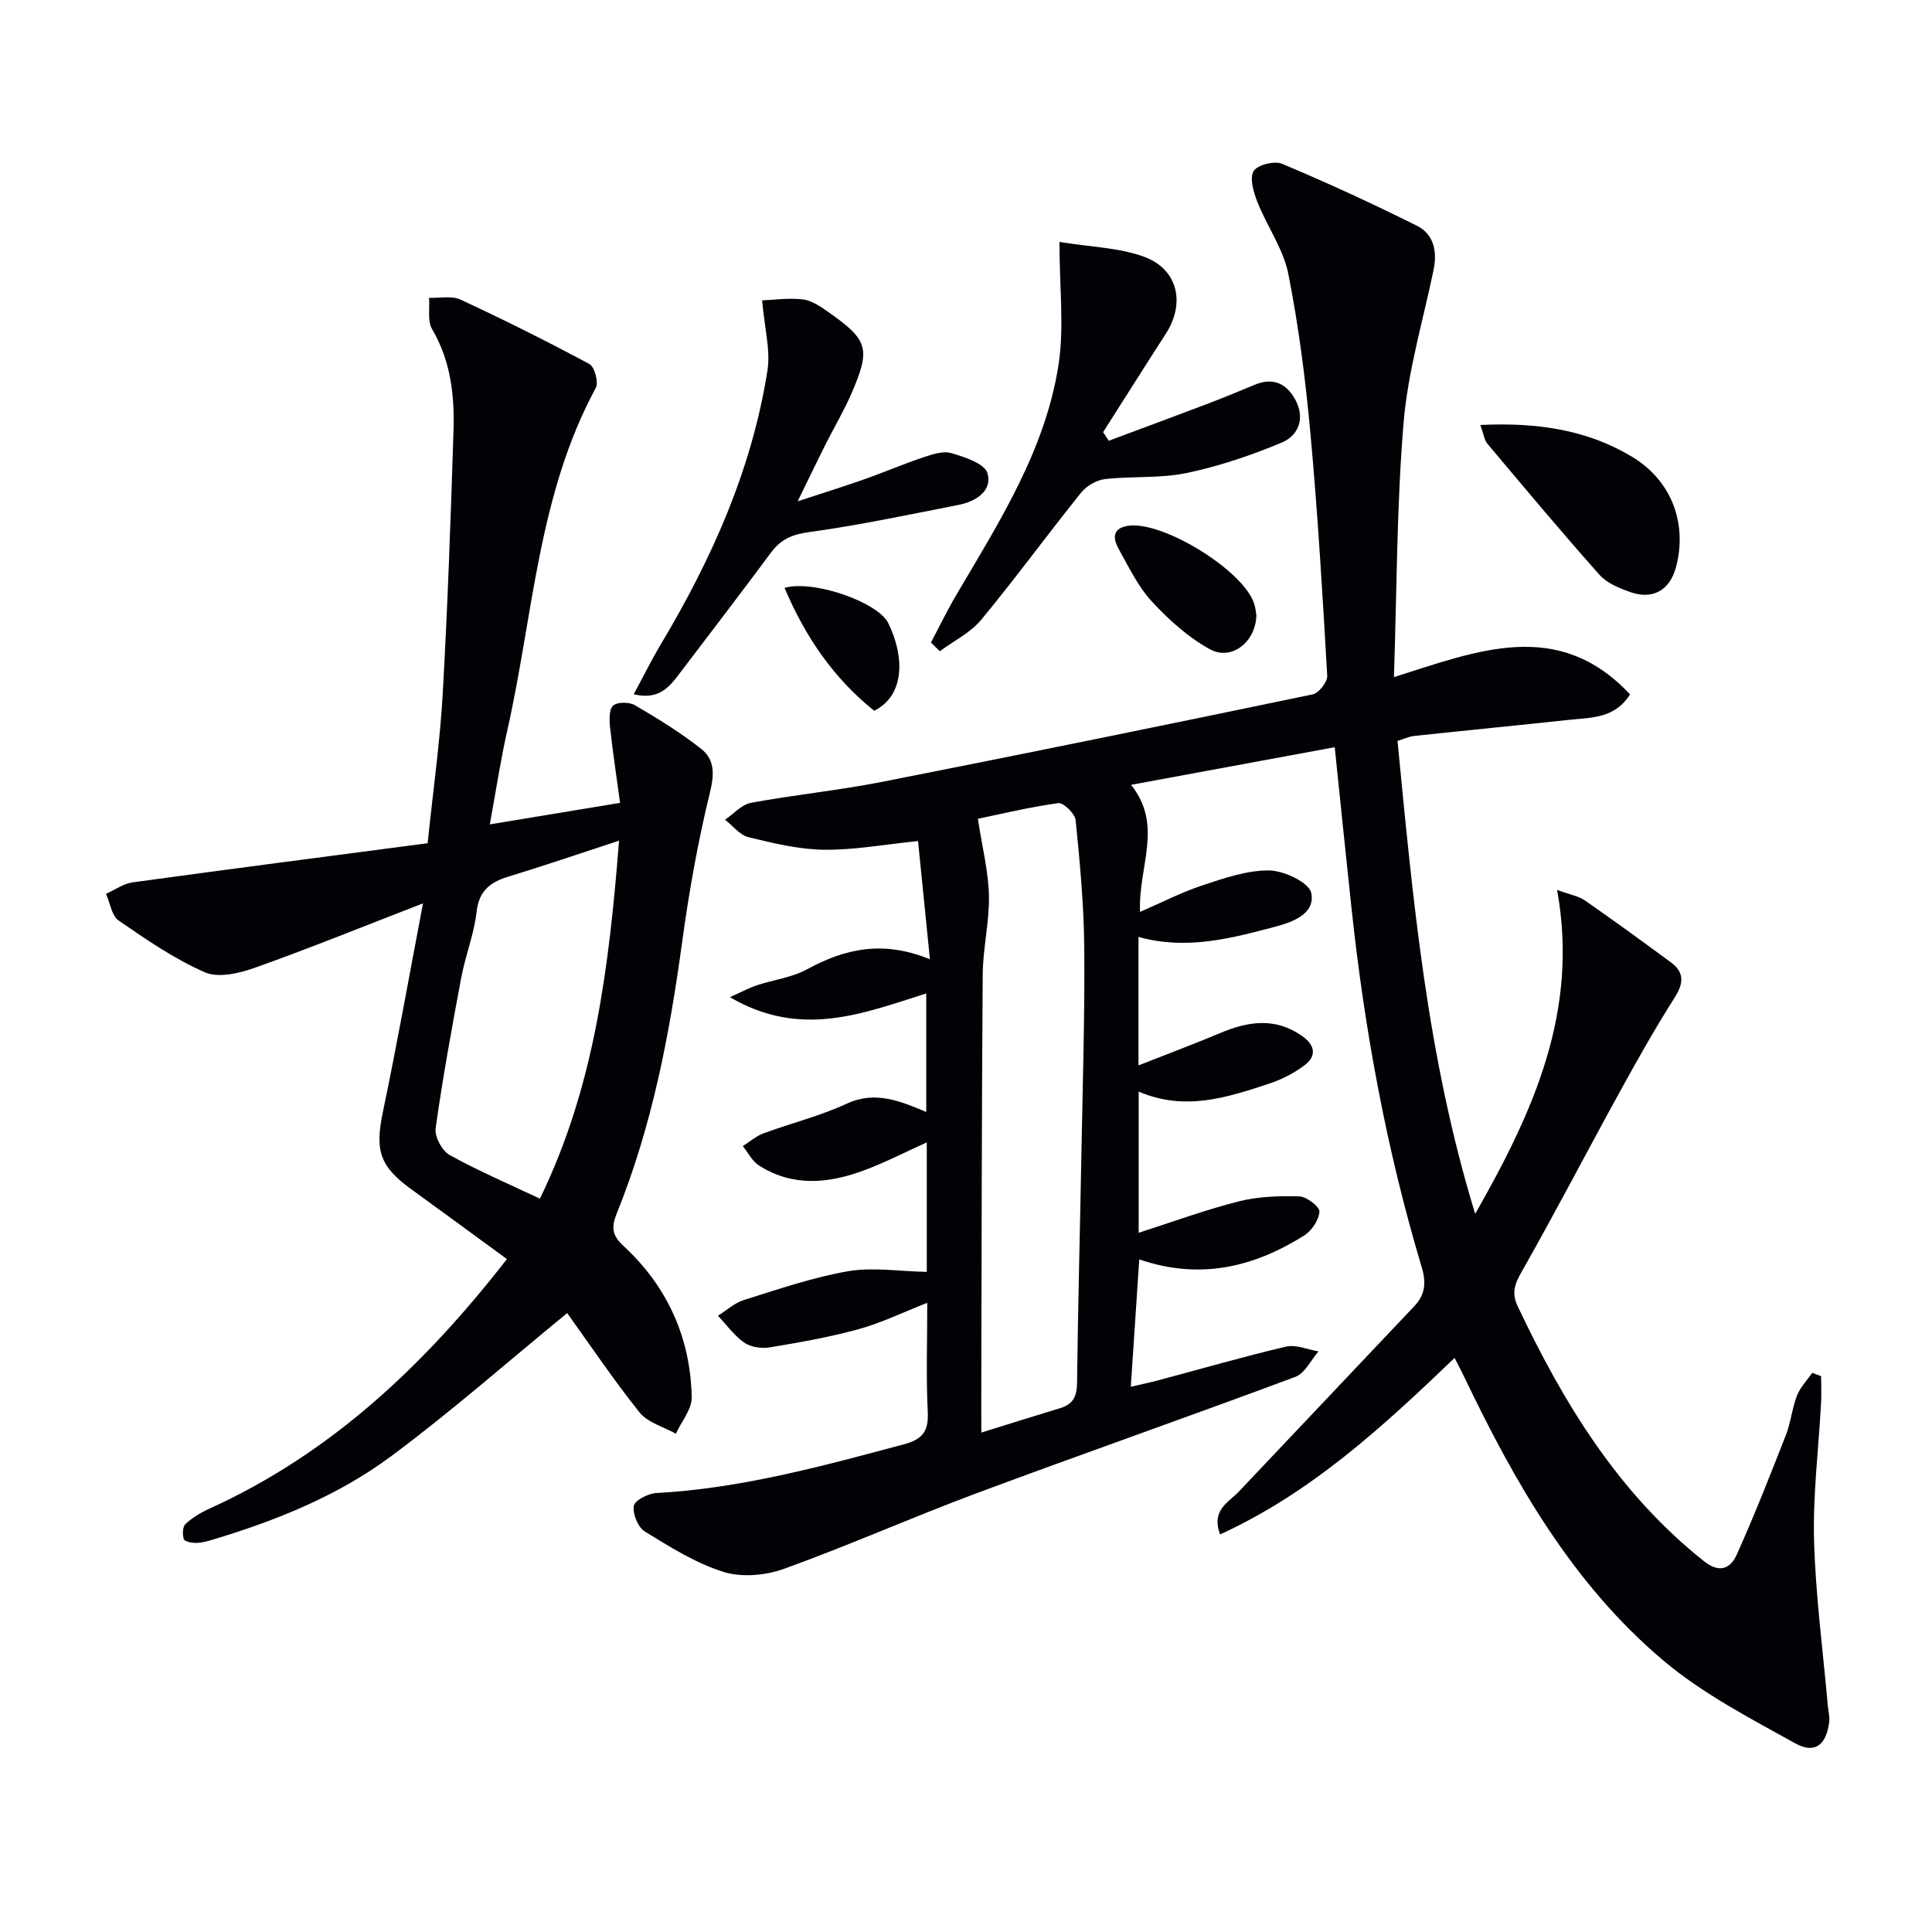 <svg enable-background="new 0 0 400 400" viewBox="0 0 400 400" xmlns="http://www.w3.org/2000/svg"><path d="m191.88 263.33c0-8.09 0-17.24 0-26.81-4.56 2.05-8.78 4.25-13.21 5.87-7.27 2.67-14.64 3.33-21.55-1.1-1.39-.89-2.24-2.65-3.33-4 1.41-.89 2.72-2.06 4.26-2.63 5.72-2.12 11.73-3.59 17.24-6.15 5.87-2.72 10.94-.61 16.48 1.71 0-8.43 0-16.32 0-24.54-13.09 4.14-25.97 9.39-40.65.77 2.65-1.18 4.07-1.96 5.59-2.46 3.45-1.14 7.25-1.6 10.37-3.3 7.83-4.27 15.73-6.08 25.45-2.08-.89-8.84-1.69-16.79-2.46-24.48-7.1.72-13.29 1.88-19.47 1.8-5.23-.07-10.5-1.35-15.63-2.6-1.81-.44-3.25-2.37-4.86-3.62 1.79-1.21 3.45-3.14 5.4-3.5 8.97-1.66 18.09-2.56 27.04-4.32 29.78-5.86 59.52-11.94 89.23-18.13 1.27-.26 3.08-2.58 3.01-3.84-.96-16.74-1.95-33.49-3.48-50.19-1.01-11.06-2.42-22.14-4.58-33.03-1.03-5.16-4.39-9.83-6.38-14.84-.8-2.02-1.67-4.87-.82-6.41.71-1.28 4.31-2.21 5.9-1.54 9.45 3.97 18.78 8.26 27.94 12.84 3.46 1.73 4.24 5.27 3.44 9.11-2.19 10.53-5.32 20.99-6.21 31.64-1.44 17.21-1.39 34.55-2 52.69 17.3-5.45 33.97-12.34 48.88 3.57-3.15 5.02-8 4.78-12.47 5.26-10.74 1.16-21.49 2.2-32.23 3.35-1.1.12-2.16.64-3.44 1.04 3.19 32.69 6.05 65.15 16.08 97.91 12.19-21.39 21.49-41.98 16.96-67.08 2.79 1.03 4.47 1.3 5.73 2.17 6 4.17 11.91 8.47 17.8 12.81 2.8 2.06 2.73 4.29.83 7.28-4.07 6.41-7.8 13.04-11.46 19.7-6.79 12.35-13.29 24.86-20.24 37.11-1.46 2.57-2.13 4.37-.79 7.2 9.5 20.04 20.83 38.66 38.54 52.72 3.32 2.63 5.53 1.43 6.79-1.37 3.66-8.14 6.93-16.46 10.18-24.78 1.02-2.61 1.27-5.52 2.28-8.13.67-1.72 2.08-3.15 3.16-4.72.61.23 1.22.46 1.84.69 0 1.87.09 3.74-.01 5.6-.51 9.46-1.7 18.94-1.45 28.37.31 11.42 1.84 22.81 2.85 34.22.1 1.14.42 2.31.28 3.42-.58 4.72-2.94 6.68-7.03 4.41-9.38-5.21-19.13-10.27-27.27-17.12-18.81-15.85-30.8-36.88-41.28-58.79-.55-1.16-1.16-2.29-1.97-3.89-14.83 14.21-29.62 27.88-48.56 36.55-1.86-5.08 1.71-6.58 3.88-8.86 12.13-12.78 24.19-25.61 36.32-38.38 2.32-2.45 2.5-4.94 1.53-8.16-7.25-24.22-11.81-48.99-14.5-74.12-1.18-11.03-2.31-22.07-3.49-33.47-13.93 2.57-27.72 5.12-42.16 7.79 6.74 8.53 1.46 16.76 1.85 26.31 4.49-1.94 8.61-4.07 12.96-5.51 4.48-1.48 9.2-3.13 13.79-3.07 3.07.04 8.27 2.51 8.7 4.66.86 4.3-3.74 6-7.55 7.01-9.15 2.42-18.32 4.85-28.22 2.09v26.6c6.01-2.37 11.51-4.42 16.92-6.7 5.81-2.44 11.43-3.3 16.99.64 2.71 1.92 2.98 4.14.46 6.04-2.18 1.65-4.76 2.95-7.36 3.81-8.67 2.86-17.4 5.74-26.97 1.63v29.23c7.19-2.3 13.85-4.76 20.7-6.49 4.04-1.02 8.39-1.17 12.58-1.04 1.5.05 4.21 2.14 4.14 3.16-.11 1.74-1.6 3.96-3.16 4.94-10.41 6.54-21.55 9.27-34.14 4.94-.59 8.98-1.16 17.46-1.75 26.38 2.22-.52 3.98-.89 5.72-1.35 8.81-2.35 17.58-4.89 26.45-6.97 2.04-.48 4.45.62 6.69.99-1.57 1.8-2.8 4.53-4.78 5.27-21.93 8.19-44.02 15.91-65.96 24.08-13.38 4.99-26.46 10.81-39.89 15.66-3.82 1.38-8.76 1.83-12.54.65-5.76-1.8-11.1-5.17-16.31-8.37-1.41-.87-2.55-3.65-2.27-5.3.19-1.15 2.96-2.57 4.65-2.66 17.55-.96 34.34-5.56 51.19-10.07 4.01-1.07 5.21-2.74 5.01-6.77-.36-7.3-.1-14.64-.1-22.55-5.01 1.97-9.49 4.16-14.21 5.46-6.02 1.66-12.22 2.74-18.4 3.77-1.69.28-3.91-.03-5.26-.97-2.1-1.46-3.67-3.68-5.47-5.58 1.79-1.12 3.45-2.66 5.41-3.27 7.12-2.22 14.24-4.68 21.55-5.95 5.14-.87 10.56.03 16.28.14zm11.29 33.27c5.96-1.85 11.13-3.49 16.31-5.05 2.61-.79 3.48-2.35 3.51-5.14.19-16.14.63-32.27.92-48.4.26-13.97.7-27.95.57-41.92-.08-8.77-.9-17.55-1.78-26.29-.14-1.35-2.53-3.67-3.6-3.52-6.08.84-12.08 2.3-16.64 3.24.93 6.1 2.19 11 2.29 15.92.11 5.43-1.25 10.88-1.29 16.32-.22 29.31-.22 58.62-.3 87.93.01 1.96.01 3.92.01 6.91z" fill="#010106"/><path d="m117.43 271.86c-12.6 10.32-24.18 20.54-36.54 29.7-11 8.15-23.73 13.27-36.86 17.21-1.11.33-2.27.66-3.41.67-.89.01-2.39-.27-2.56-.78-.32-.94-.26-2.57.35-3.14 1.42-1.31 3.17-2.37 4.95-3.17 25.05-11.38 44.38-29.54 61.59-51.67-6.74-4.92-13.23-9.71-19.76-14.43-6.65-4.81-7.58-8.09-5.9-16.11 2.88-13.77 5.34-27.62 8.29-43.11-12.49 4.83-23.6 9.35-34.89 13.36-3.2 1.14-7.5 2.13-10.29.91-6.31-2.77-12.12-6.77-17.83-10.71-1.45-1-1.78-3.65-2.62-5.53 1.84-.82 3.61-2.12 5.53-2.38 20.33-2.79 40.68-5.42 61.06-8.1 1.15-11.13 2.56-21 3.12-30.91 1.02-18.09 1.65-36.21 2.23-54.32.24-7.35-.52-14.55-4.42-21.19-1-1.7-.47-4.31-.64-6.5 2.2.09 4.7-.48 6.54.38 9.01 4.19 17.92 8.63 26.67 13.34 1.07.58 1.93 3.79 1.31 4.93-11.99 22.14-12.94 47.09-18.32 70.9-1.41 6.25-2.36 12.61-3.62 19.47 9.1-1.5 17.53-2.89 26.97-4.46-.73-5.36-1.52-10.52-2.08-15.7-.16-1.5-.21-3.71.66-4.45.91-.77 3.33-.74 4.5-.06 4.72 2.76 9.41 5.65 13.7 9.02 2.73 2.15 2.79 5.1 1.86 8.9-2.52 10.28-4.38 20.76-5.81 31.25-2.61 19.14-6.22 37.99-13.49 55.97-1.14 2.82-1.1 4.53 1.32 6.76 9.1 8.4 13.92 19 14.17 31.36.05 2.5-2.13 5.04-3.28 7.57-2.56-1.44-5.84-2.31-7.54-4.44-5.48-6.86-10.39-14.19-14.96-20.54zm10.74-97.81c-8.41 2.75-15.59 5.22-22.84 7.42-3.82 1.16-6.17 2.91-6.66 7.34-.51 4.57-2.31 8.98-3.16 13.53-1.95 10.39-3.85 20.8-5.32 31.27-.24 1.72 1.32 4.64 2.88 5.51 5.89 3.28 12.13 5.94 18.71 9.05 11.32-23.24 14.3-47.76 16.39-74.12z" fill="#010106"/><path d="m192.74 133.03c1.76-3.32 3.4-6.72 5.31-9.95 8.86-15.04 18.36-29.91 21.1-47.51 1.21-7.78.2-15.9.2-25.48 6.53 1.07 12.4 1.17 17.59 3.1 6.97 2.58 8.47 9.62 4.47 15.84-4.38 6.79-8.68 13.63-13.02 20.44.39.59.78 1.18 1.17 1.78 6.86-2.56 13.74-5.1 20.59-7.7 3.25-1.24 6.47-2.58 9.68-3.91 3.77-1.56 6.54-.23 8.36 3.13 2.07 3.81.67 7.4-2.8 8.85-6.36 2.67-13.01 4.91-19.76 6.32-5.46 1.14-11.26.61-16.86 1.25-1.76.2-3.84 1.42-4.96 2.83-6.98 8.69-13.55 17.7-20.65 26.28-2.23 2.7-5.69 4.38-8.58 6.53-.62-.61-1.23-1.2-1.84-1.8z" fill="#010106"/><path d="m131.21 143.74c2.04-3.79 3.7-7.15 5.61-10.35 10.55-17.66 18.86-36.22 22.07-56.67.67-4.23-.61-8.77-1.1-14.53 2.37-.09 5.45-.55 8.43-.2 1.85.22 3.68 1.49 5.29 2.62 8.26 5.81 8.79 7.57 4.77 16.87-1.58 3.64-3.63 7.08-5.42 10.64-1.7 3.39-3.34 6.82-5.71 11.67 5.51-1.81 9.75-3.13 13.94-4.61 4.06-1.43 8.03-3.15 12.11-4.51 1.85-.62 4.09-1.36 5.79-.85 2.76.82 6.86 2.15 7.45 4.14 1.07 3.61-2.34 5.85-5.87 6.55-10.38 2.04-20.74 4.24-31.21 5.68-3.49.48-5.75 1.54-7.76 4.25-6.34 8.54-12.81 16.98-19.25 25.45-2.03 2.67-4.25 5.02-9.14 3.85z" fill="#010106"/><path d="m306.49 87.99c11.61-.56 22.01.93 31.39 6.57 8.19 4.92 11.5 13.77 9.13 22.81-1.25 4.77-4.75 6.86-9.43 5.23-2.29-.8-4.86-1.85-6.41-3.58-7.91-8.89-15.55-18.02-23.2-27.13-.67-.8-.8-2.05-1.48-3.9z" fill="#010106"/><path d="m260.12 127.37c-.12 5.56-5.16 9.49-9.6 7.06-4.5-2.46-8.54-6.11-12.05-9.91-2.86-3.1-4.77-7.12-6.86-10.87-1.15-2.06-1.43-4.24 1.88-4.78 7.09-1.15 23.9 9.17 26.16 16.08.31.93.38 1.93.47 2.42z" fill="#010106"/><path d="m181 147.16c-8.39-6.7-14.29-15.33-18.57-25.46 6.15-1.69 19.39 3.02 21.48 7.32 3.39 6.94 3.47 14.92-2.91 18.14z" fill="#010106"/></svg>